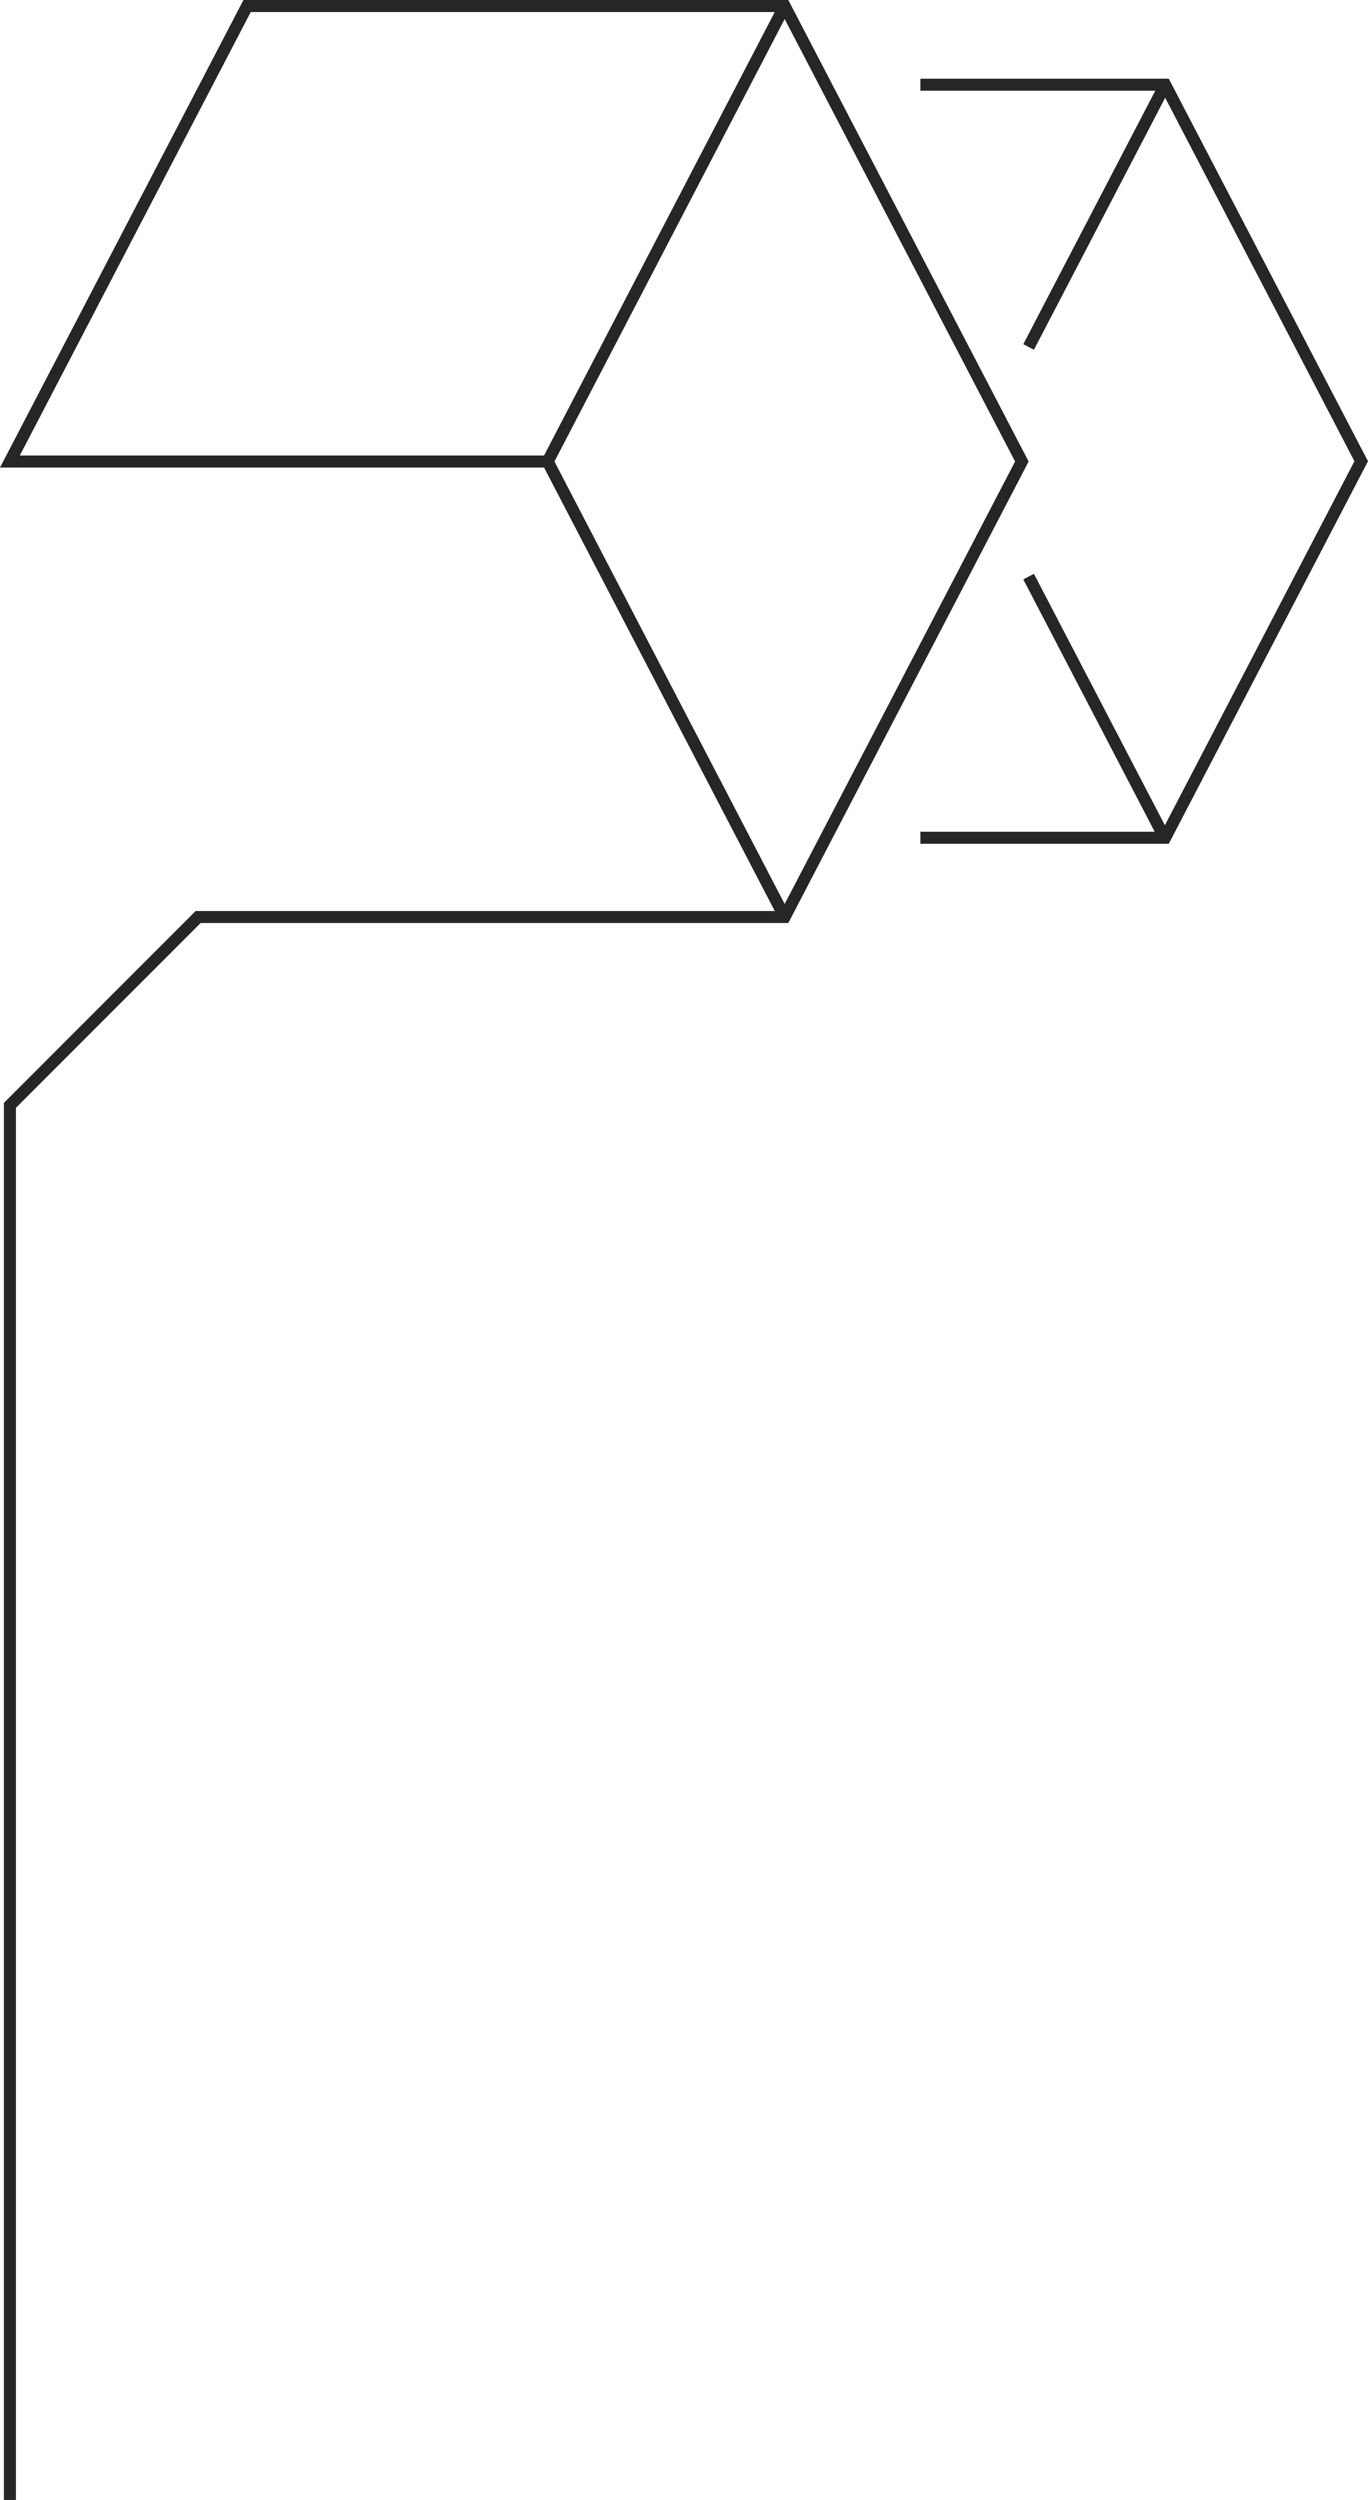 <svg xmlns="http://www.w3.org/2000/svg" width="113.734" height="207.722" viewBox="0 0 113.734 207.722"><g transform="translate(-363.346 -1941.514)"><path d="M.824,207.722V91.843L16.473,76.194H65.236l19.72-37.847L65.236.5H20.544L.824,38.347H45.533L65.236.5" transform="translate(363.346 1941.514)" fill="none" stroke="#262626" stroke-width="1"></path><rect width="113.734" height="207.722" transform="translate(363.346 1941.514)" fill="none"></rect><line x1="19.702" y1="37.847" transform="translate(408.88 1979.861)" fill="none" stroke="#262626" stroke-width="1"></line><path d="M76.522,69.609H96.869l16.3-31.285L96.869,7.039H76.522" transform="translate(363.346 1941.514)" fill="none" stroke="#262626" stroke-width="1"></path><rect width="113.734" height="207.722" transform="translate(363.346 1941.514)" fill="none"></rect><line x2="11.331" y2="21.746" transform="translate(448.864 1989.423)" fill="none" stroke="#262626" stroke-width="1"></line><line x1="11.331" y2="21.746" transform="translate(448.864 1948.598)" fill="none" stroke="#262626" stroke-width="1"></line></g></svg>